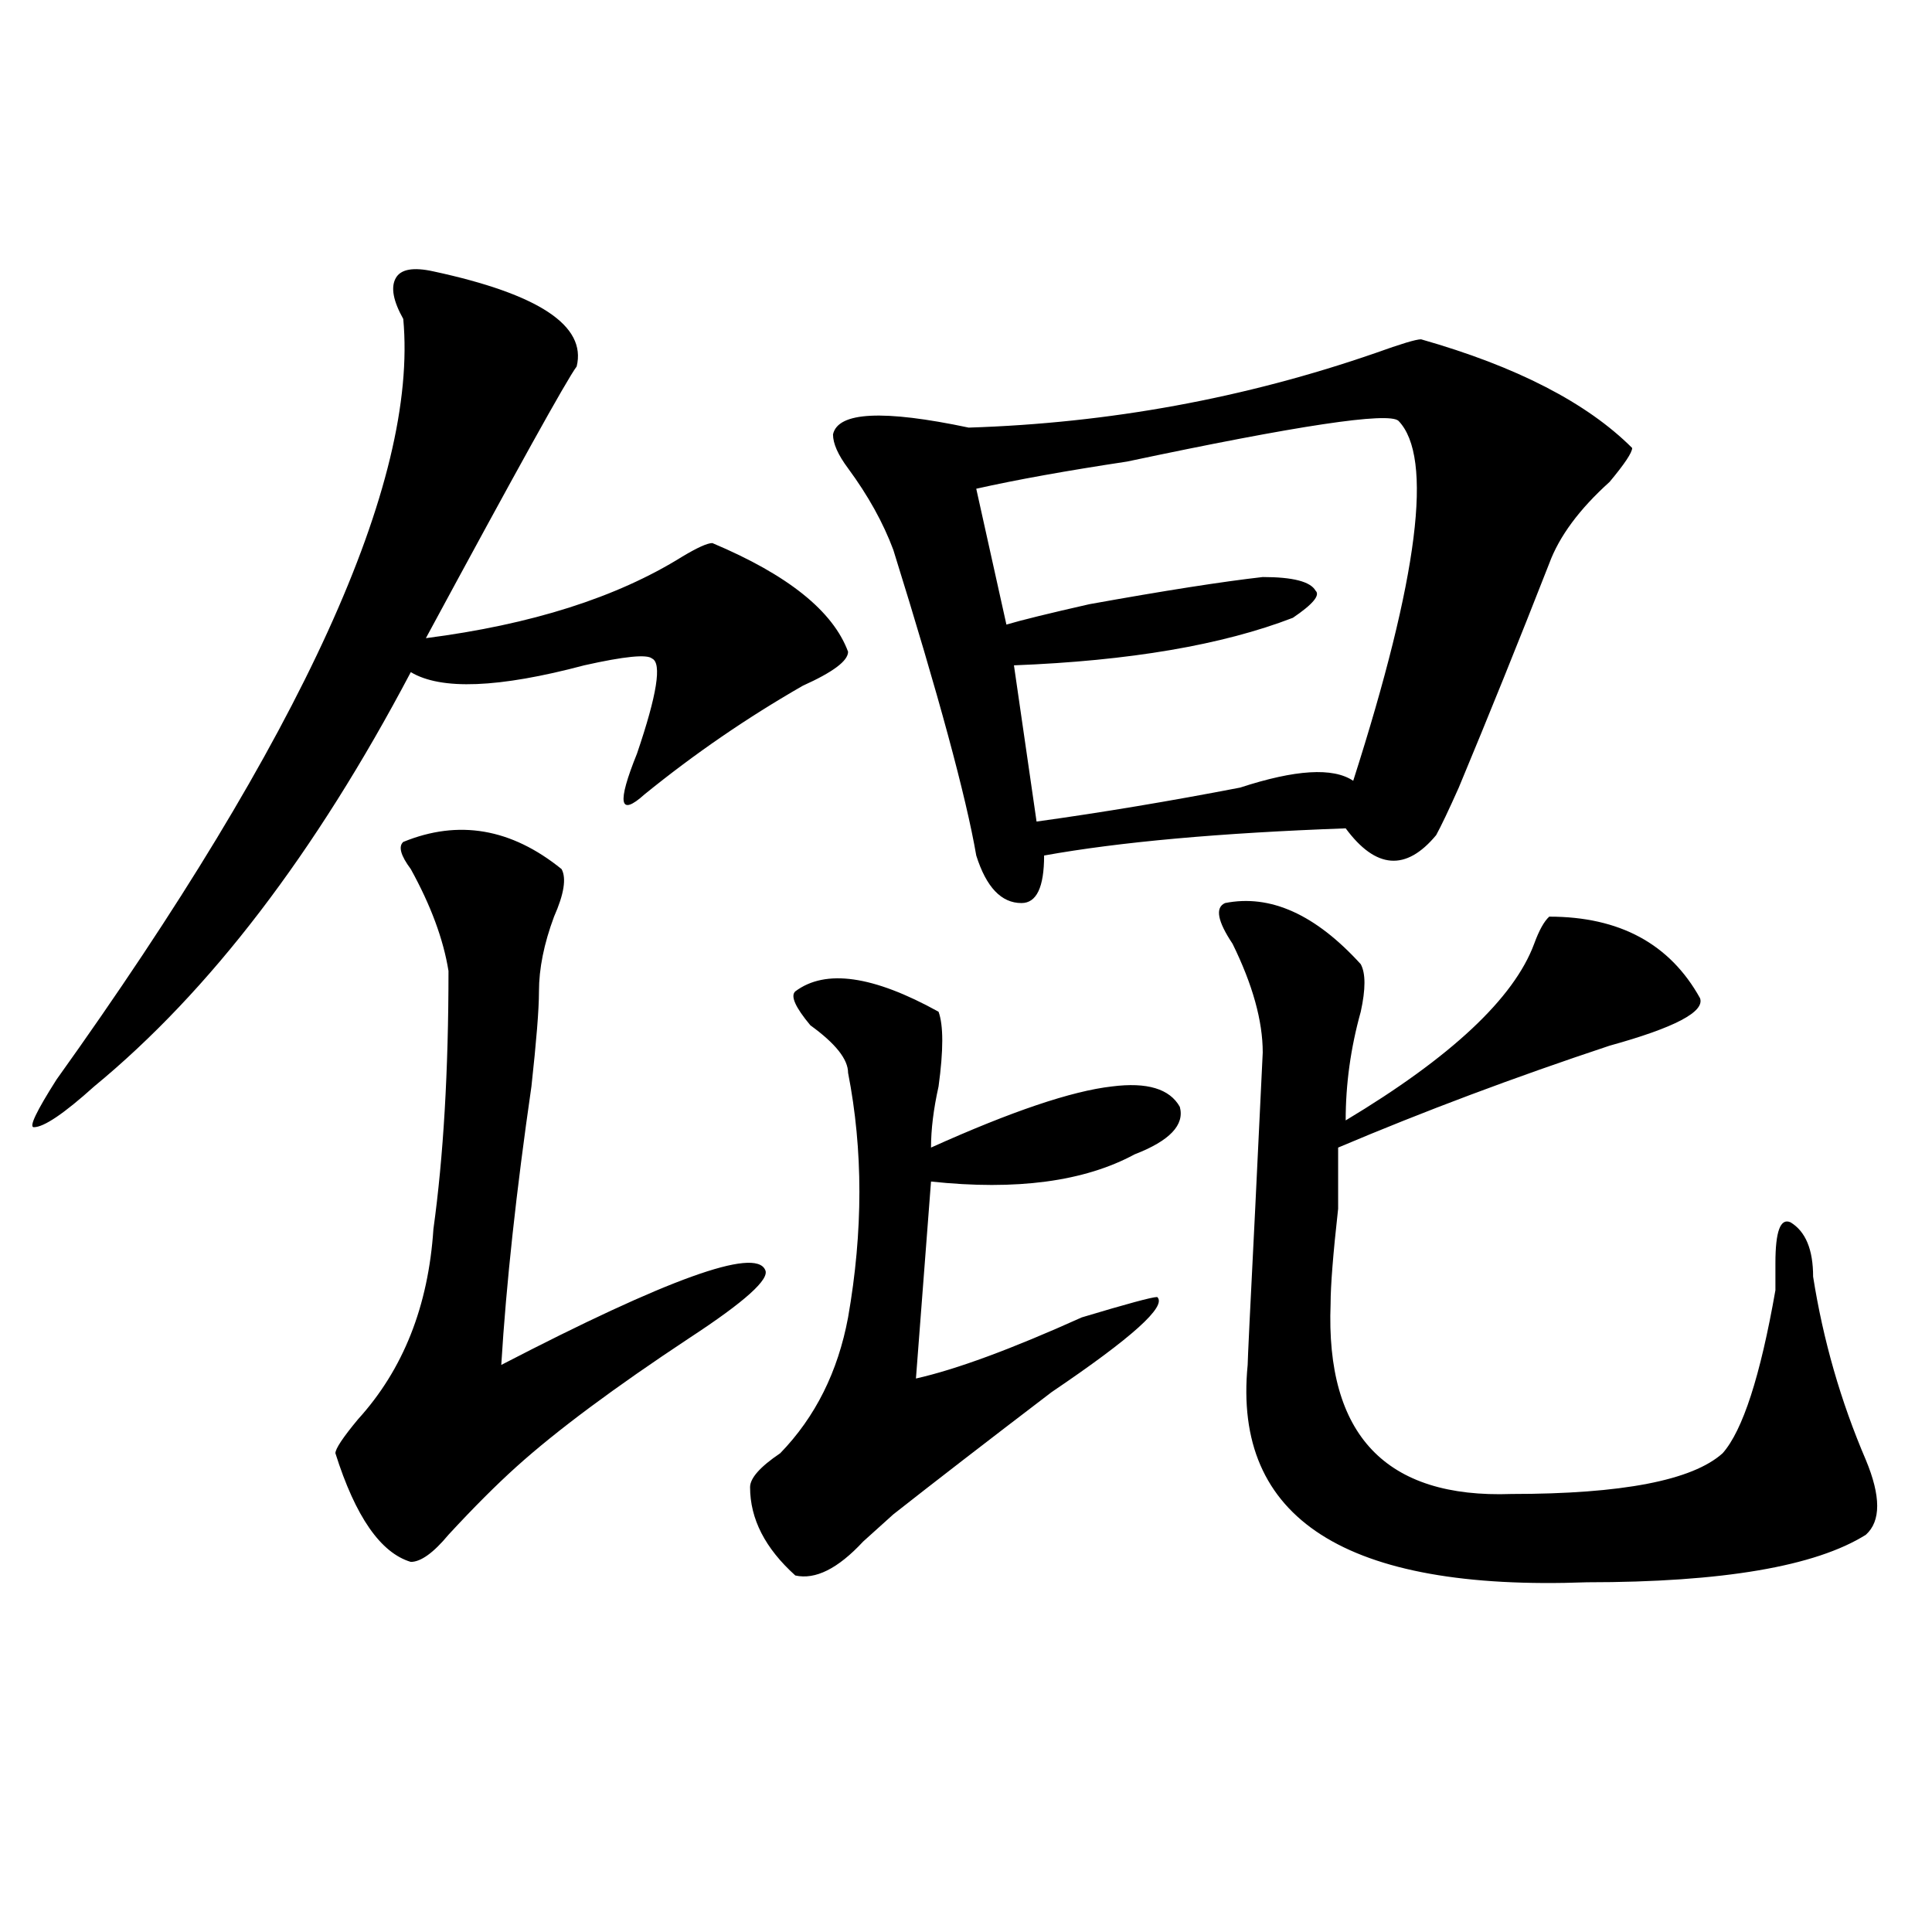 <?xml version="1.0" encoding="utf-8"?>
<!-- Generator: Adobe Illustrator 16.0.0, SVG Export Plug-In . SVG Version: 6.00 Build 0)  -->
<!DOCTYPE svg PUBLIC "-//W3C//DTD SVG 1.1//EN" "http://www.w3.org/Graphics/SVG/1.1/DTD/svg11.dtd">
<svg version="1.1" id="图层_1" xmlns="http://www.w3.org/2000/svg" xmlns:xlink="http://www.w3.org/1999/xlink" x="0px" y="0px"
	 width="1000px" height="1000px" viewBox="0 0 1000 1000" enable-background="new 0 0 1000 1000" xml:space="preserve">
<path d="M224.336,140.469c54.633,11.755,79.327,28.125,74.145,49.219c-5.243,7.031-31.219,53.942-78.047,140.625
	c54.633-7.031,98.839-21.094,132.68-42.188c7.805-4.669,12.987-7.031,15.609-7.031c39.023,16.425,62.438,35.156,70.242,56.25
	c0,4.724-7.805,10.547-23.414,17.578c-28.657,16.425-55.974,35.156-81.949,56.25c-13.048,11.755-14.329,4.724-3.902-21.094
	c10.366-30.433,12.987-46.856,7.805-49.219c-2.622-2.308-14.329-1.153-35.121,3.516c-44.267,11.755-74.145,12.909-89.754,3.516
	c-49.45,93.769-104.083,165.234-163.898,214.453c-15.609,14.063-26.036,21.094-31.219,21.094c-2.622,0,1.28-8.185,11.707-24.609
	c127.437-178.089,187.313-309.375,179.508-393.75c-5.243-9.339-6.524-16.37-3.902-21.094
	C207.386,139.315,213.909,138.161,224.336,140.469z M208.727,435.781c28.597-11.7,55.913-7.031,81.949,14.063
	c2.562,4.724,1.28,12.909-3.902,24.609c-5.243,14.063-7.805,26.972-7.805,38.672c0,9.394-1.341,25.817-3.902,49.219
	c-7.805,53.942-13.048,101.953-15.609,144.141c85.852-44.495,131.339-60.919,136.582-49.219
	c2.562,4.724-10.427,16.425-39.023,35.156c-39.023,25.817-68.962,48.065-89.754,66.797c-10.427,9.394-22.134,21.094-35.121,35.156
	c-7.805,9.394-14.329,14.063-19.512,14.063c-15.609-4.669-28.657-23.401-39.023-56.25c0-2.308,3.902-8.185,11.707-17.578
	c23.414-25.763,36.401-58.558,39.023-98.438c5.183-37.464,7.805-82.013,7.805-133.594c-2.622-16.37-9.146-33.948-19.512-52.734
	C207.386,442.813,206.104,438.144,208.727,435.781z M411.648,513.125c15.609-11.7,40.304-8.185,74.145,10.547
	c2.562,7.031,2.562,19.94,0,38.672c-2.622,11.755-3.902,22.302-3.902,31.641c41.585-18.731,72.804-29.278,93.656-31.641
	c18.171-2.308,29.878,1.208,35.121,10.547c2.562,9.394-5.243,17.578-23.414,24.609c-26.036,14.063-61.157,18.786-105.363,14.063
	l-7.805,101.953c20.792-4.669,49.39-15.216,85.852-31.641c23.414-7.031,36.401-10.547,39.023-10.547
	c5.183,4.724-13.048,21.094-54.633,49.219c-33.841,25.817-61.157,46.911-81.949,63.281c-2.622,2.362-7.805,7.031-15.609,14.063
	c-13.048,14.063-24.755,19.885-35.121,17.578c-15.609-14.063-23.414-29.278-23.414-45.703c0-4.669,5.183-10.547,15.609-17.578
	c18.171-18.731,29.878-42.188,35.121-70.313c7.805-44.495,7.805-86.683,0-126.563c0-7.031-6.524-15.216-19.512-24.609
	C411.648,521.364,409.026,515.487,411.648,513.125z M735.543,175.625c49.39,14.063,85.852,32.849,109.266,56.25
	c0,2.362-3.902,8.239-11.707,17.578c-15.609,14.063-26.036,28.125-31.219,42.188c-15.609,39.88-31.219,78.552-46.828,116.016
	c-5.243,11.755-9.146,19.94-11.707,24.609c-15.609,18.786-31.219,17.578-46.828-3.516c-65.06,2.362-117.07,7.031-156.094,14.063
	c0,16.425-3.902,24.609-11.707,24.609c-10.427,0-18.231-8.185-23.414-24.609c-5.243-30.433-19.512-83.167-42.926-158.203
	c-5.243-14.063-13.048-28.125-23.414-42.188c-5.243-7.031-7.805-12.854-7.805-17.578c2.562-11.7,25.976-12.854,70.242-3.516
	c72.804-2.308,143.046-15.216,210.727-38.672C725.116,177.987,732.921,175.625,735.543,175.625z M723.836,217.813
	c-5.243-4.669-52.071,2.362-140.484,21.094c-31.219,4.724-57.255,9.394-78.047,14.063l15.609,70.313
	c7.805-2.308,22.073-5.823,42.926-10.547c39.023-7.031,68.901-11.7,89.754-14.063c15.609,0,24.694,2.362,27.316,7.031
	c2.562,2.362-1.341,7.031-11.707,14.063c-36.462,14.063-84.571,22.302-144.387,24.609l11.707,80.859
	c33.78-4.669,68.901-10.547,105.363-17.578c28.597-9.339,48.108-10.547,58.535-3.516
	C734.202,298.672,742.007,236.599,723.836,217.813z M634.082,467.422c23.414-4.669,46.828,5.878,70.242,31.641
	c2.562,4.724,2.562,12.909,0,24.609c-5.243,18.786-7.805,37.519-7.805,56.25c54.633-32.794,87.132-63.281,97.559-91.406
	c2.562-7.031,5.183-11.7,7.805-14.063c36.401,0,62.438,14.063,78.047,42.188c2.562,7.031-13.048,15.271-46.828,24.609
	c-49.45,16.425-96.278,34.003-140.484,52.734c0,4.724,0,15.271,0,31.641c-2.622,23.456-3.902,39.88-3.902,49.219
	c-2.622,68.005,28.597,100.8,93.656,98.438c57.194,0,93.656-7.031,109.266-21.094c10.366-11.7,19.512-39.825,27.316-84.375
	c0-7.031,0-11.7,0-14.063c0-16.37,2.562-23.401,7.805-21.094c7.805,4.724,11.707,14.063,11.707,28.125
	c5.183,32.849,14.269,64.489,27.316,94.922c7.805,18.786,7.805,31.641,0,38.672c-26.036,16.369-74.145,24.609-144.387,24.609
	c-124.875,4.669-183.41-32.794-175.605-112.5c0-2.308,1.28-29.278,3.902-80.859l3.902-80.859c0-16.37-5.243-35.156-15.609-56.25
	C630.18,476.815,628.839,469.784,634.082,467.422z"/>
</svg>

